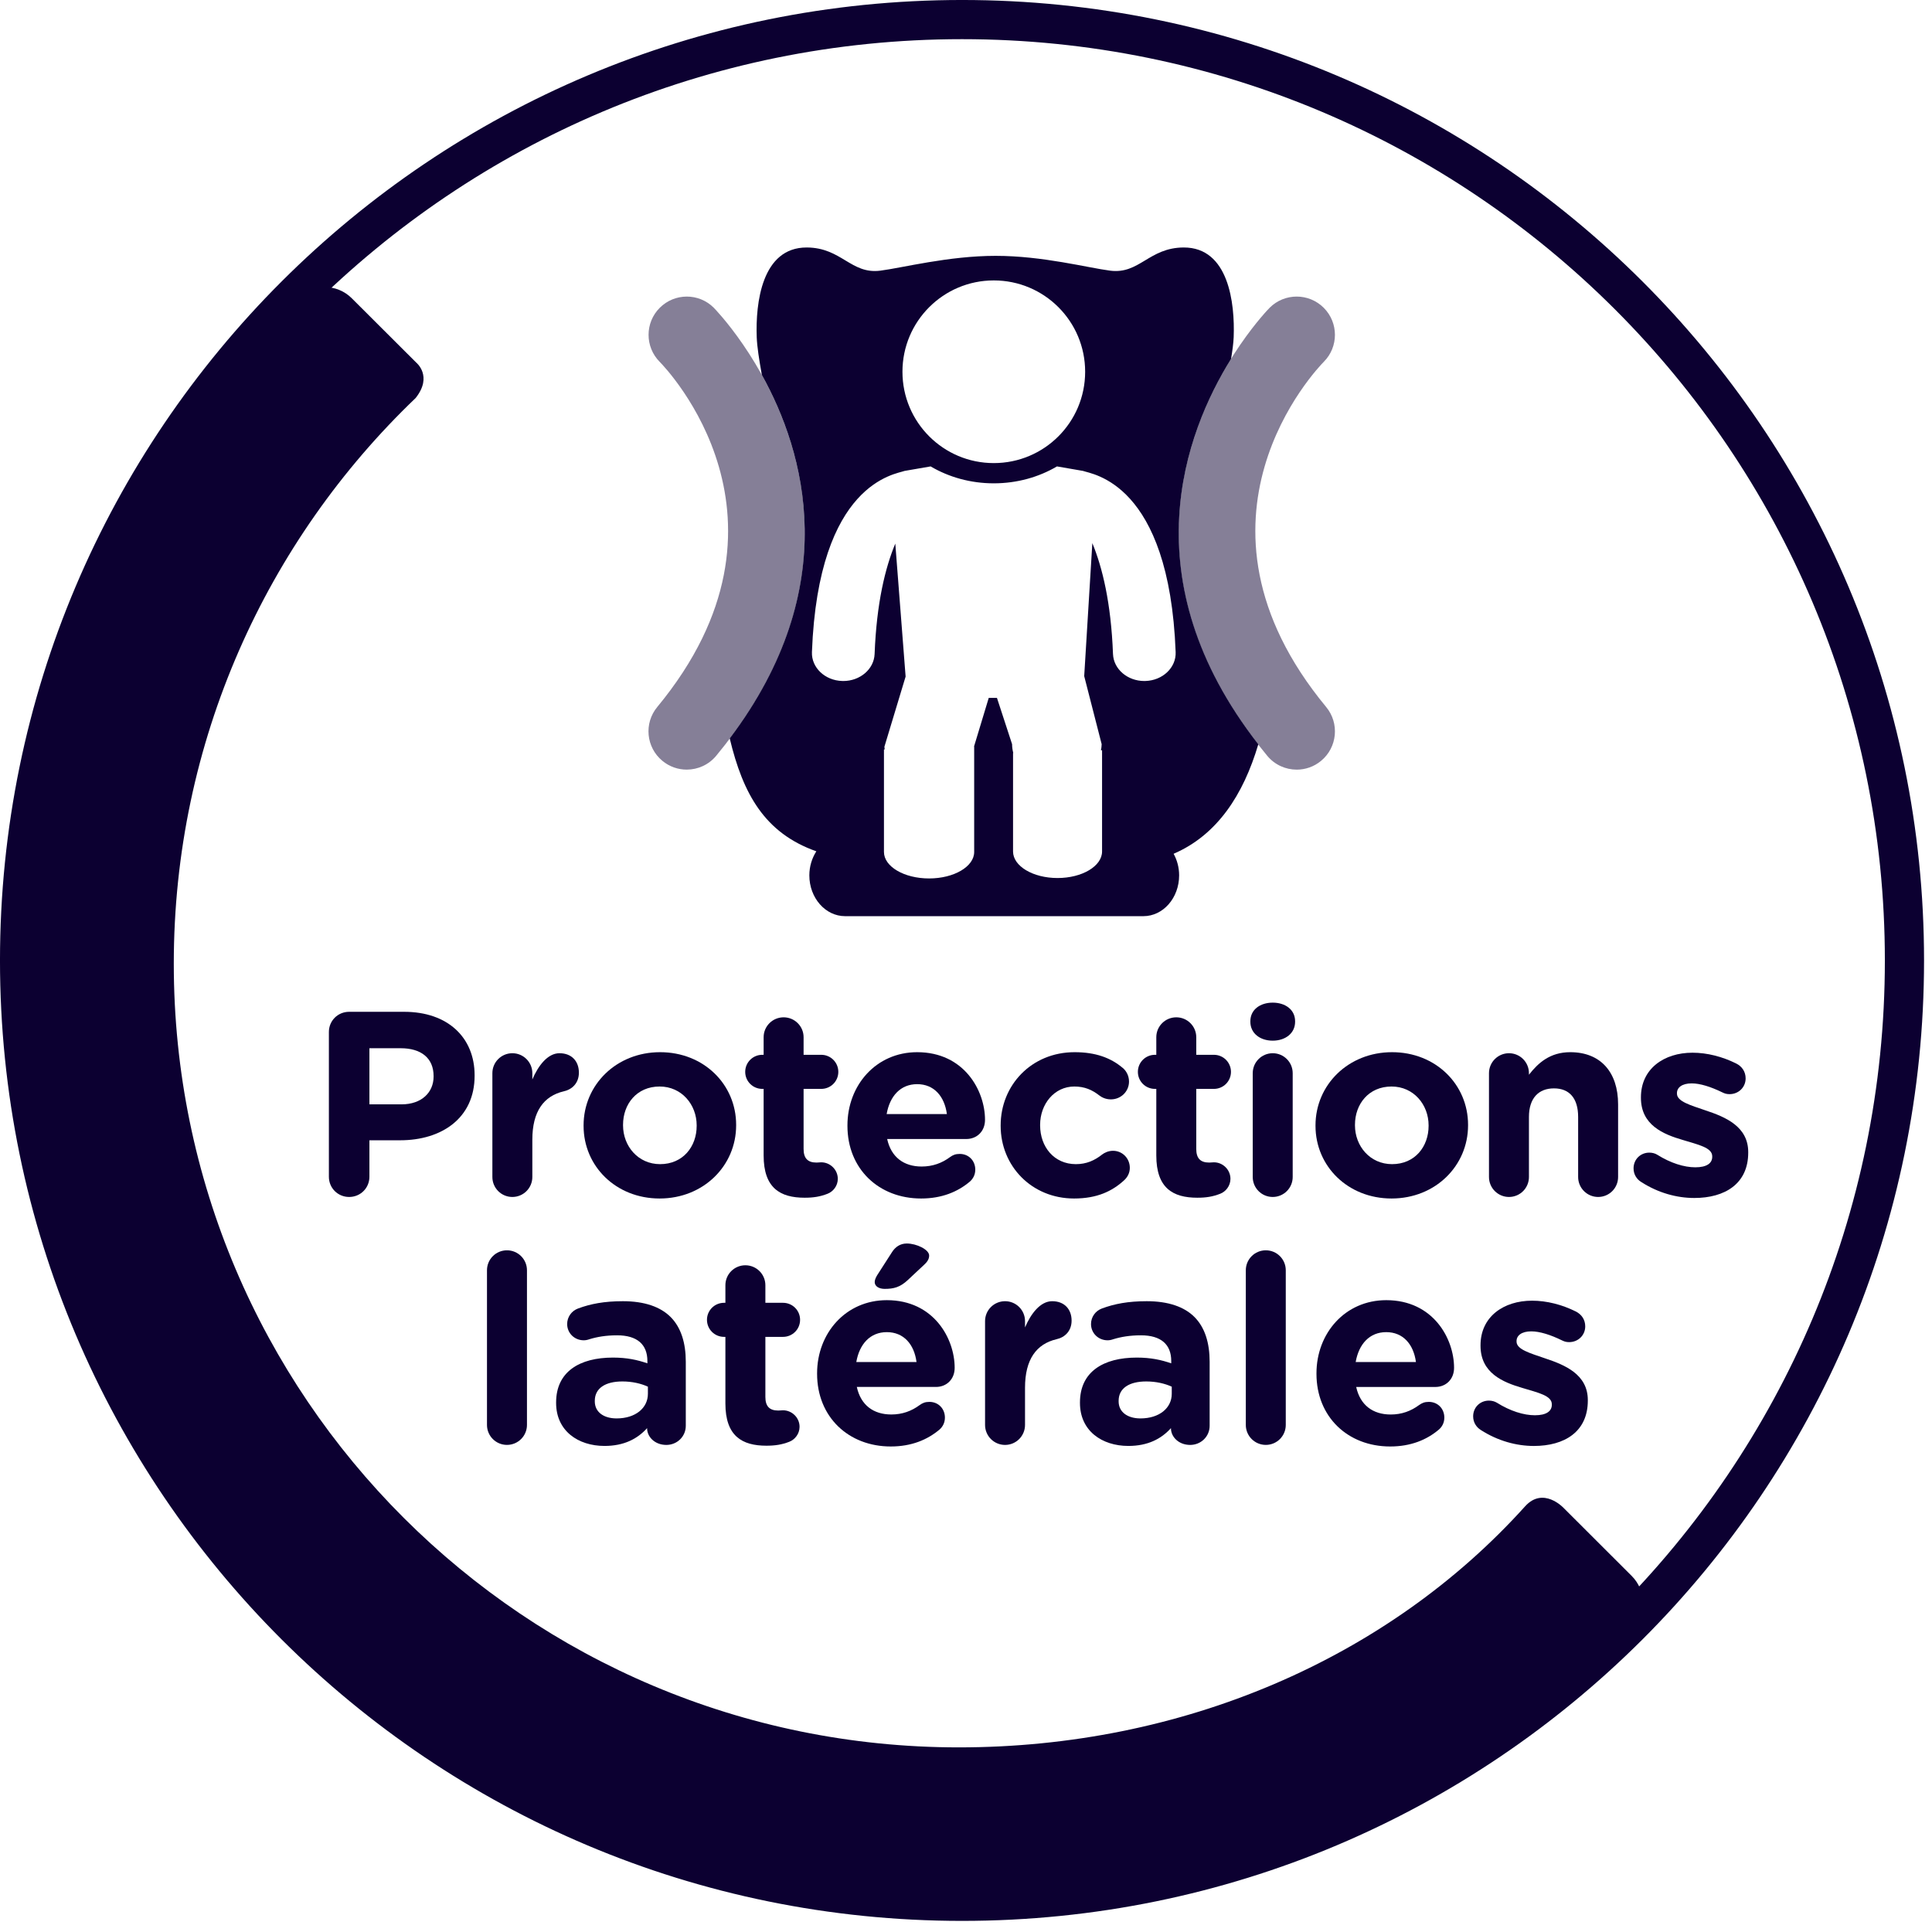 <?xml version="1.0" encoding="UTF-8"?>
<svg width="82px" height="82px" viewBox="0 0 82 82" version="1.1" xmlns="http://www.w3.org/2000/svg" xmlns:xlink="http://www.w3.org/1999/xlink">
    <title>picto protec laterales</title>
    <g id="Page-1" stroke="none" stroke-width="1" fill="none" fill-rule="evenodd">
        <g id="DETAIL-PRODUIT" transform="translate(-272, -876)">
            <g id="picto-protec-laterales" transform="translate(272, 876)">
                <path d="M80.831,40.765 C80.831,62.819 62.927,80.697 40.832,80.697 C18.741,80.697 0.831,62.819 0.831,40.765 C0.831,18.711 18.741,0.831 40.832,0.831 C62.927,0.831 80.831,18.711 80.831,40.765 Z" id="Stroke-1" stroke="#0C0031" stroke-width="1.663"></path>
                <path d="M66.359,63.996 C66.359,63.996 65.501,63.08 64.73,63.933 C58.876,70.43 50.143,74.164 40.695,74.164 C22.293,74.164 7.376,59.271 7.376,40.903 C7.376,31.464 11.317,22.945 17.642,16.892 C18.381,15.961 17.666,15.389 17.666,15.389 L14.933,12.662 C14.296,12.024 13.262,12.024 12.623,12.662 C-2.989,28.247 -2.989,53.608 12.623,69.196 C20.187,76.747 30.244,80.906 40.94,80.906 C51.635,80.906 61.69,76.747 69.255,69.196 C69.892,68.559 69.892,67.527 69.256,66.889 L66.359,63.996 Z" id="Fill-3" fill="#0C0031"></path>
                <path d="M17.041,46.872 C17.9,46.872 18.403,46.361 18.403,45.693 L18.403,45.672 C18.403,44.902 17.867,44.49 17.007,44.49 L15.679,44.49 L15.679,46.872 L17.041,46.872 Z M13.959,43.801 C13.959,43.322 14.339,42.944 14.819,42.944 L17.152,42.944 C19.017,42.944 20.144,44.046 20.144,45.637 L20.144,45.659 C20.144,47.463 18.738,48.397 16.984,48.397 L15.679,48.397 L15.679,49.945 C15.679,50.424 15.299,50.803 14.819,50.803 C14.339,50.803 13.959,50.424 13.959,49.945 L13.959,43.801 Z" id="Fill-5" fill="#0C0031"></path>
                <path d="M20.898,45.549 C20.898,45.081 21.277,44.702 21.746,44.702 C22.215,44.702 22.594,45.081 22.594,45.549 L22.594,45.816 C22.84,45.237 23.243,44.702 23.745,44.702 C24.269,44.702 24.57,45.047 24.57,45.526 C24.57,45.972 24.281,46.239 23.934,46.317 C23.075,46.517 22.594,47.173 22.594,48.375 L22.594,49.956 C22.594,50.424 22.215,50.803 21.746,50.803 C21.277,50.803 20.898,50.424 20.898,49.956 L20.898,45.549 Z" id="Fill-7" fill="#0C0031"></path>
                <path d="M29.569,47.785 L29.569,47.764 C29.569,46.884 28.933,46.115 27.996,46.115 C27.025,46.115 26.444,46.861 26.444,47.741 L26.444,47.764 C26.444,48.642 27.08,49.41 28.017,49.41 C28.989,49.41 29.569,48.664 29.569,47.785 M24.769,47.785 L24.769,47.764 C24.769,46.05 26.153,44.658 28.017,44.658 C29.872,44.658 31.244,46.027 31.244,47.741 L31.244,47.764 C31.244,49.477 29.86,50.868 27.996,50.868 C26.143,50.868 24.769,49.499 24.769,47.785" id="Fill-9" fill="#0C0031"></path>
                <path d="M32.411,49.043 L32.411,46.216 L32.354,46.216 C31.953,46.216 31.629,45.894 31.629,45.493 C31.629,45.092 31.953,44.769 32.354,44.769 L32.411,44.769 L32.411,44.022 C32.411,43.557 32.79,43.178 33.259,43.178 C33.728,43.178 34.107,43.557 34.107,44.022 L34.107,44.769 L34.856,44.769 C35.257,44.769 35.581,45.092 35.581,45.493 C35.581,45.894 35.257,46.216 34.856,46.216 L34.107,46.216 L34.107,48.765 C34.107,49.153 34.275,49.343 34.655,49.343 C34.71,49.343 34.822,49.332 34.856,49.332 C35.235,49.332 35.559,49.645 35.559,50.033 C35.559,50.335 35.358,50.578 35.123,50.667 C34.811,50.79 34.521,50.835 34.152,50.835 C33.114,50.835 32.411,50.424 32.411,49.043" id="Fill-11" fill="#0C0031"></path>
                <path d="M40.189,47.285 C40.087,46.528 39.642,46.015 38.927,46.015 C38.224,46.015 37.766,46.516 37.632,47.285 L40.189,47.285 Z M39.095,50.868 C37.297,50.868 35.968,49.61 35.968,47.785 L35.968,47.764 C35.968,46.06 37.185,44.658 38.927,44.658 C40.925,44.658 41.807,46.294 41.807,47.529 C41.807,48.019 41.461,48.343 41.014,48.343 L37.654,48.343 C37.821,49.11 38.358,49.511 39.117,49.511 C39.585,49.511 39.977,49.366 40.323,49.11 C40.446,49.02 40.556,48.976 40.736,48.976 C41.116,48.976 41.394,49.265 41.394,49.644 C41.394,49.867 41.293,50.033 41.17,50.145 C40.646,50.59 39.965,50.868 39.095,50.868 L39.095,50.868 Z" id="Fill-13" fill="#0C0031"></path>
                <path d="M42.471,47.785 L42.471,47.764 C42.471,46.06 43.778,44.658 45.609,44.658 C46.512,44.658 47.149,44.902 47.651,45.325 C47.763,45.415 47.919,45.615 47.919,45.904 C47.919,46.327 47.574,46.661 47.149,46.661 C46.926,46.661 46.758,46.572 46.658,46.494 C46.357,46.261 46.043,46.115 45.598,46.115 C44.748,46.115 44.146,46.861 44.146,47.741 L44.146,47.764 C44.146,48.675 44.738,49.41 45.664,49.41 C46.111,49.41 46.457,49.255 46.781,48.999 C46.87,48.931 47.037,48.843 47.239,48.843 C47.64,48.843 47.953,49.166 47.953,49.566 C47.953,49.789 47.852,49.967 47.707,50.099 C47.205,50.556 46.569,50.868 45.586,50.868 C43.788,50.868 42.471,49.488 42.471,47.785" id="Fill-15" fill="#0C0031"></path>
                <path d="M49.077,49.043 L49.077,46.216 L49.02,46.216 C48.618,46.216 48.295,45.894 48.295,45.493 C48.295,45.092 48.618,44.769 49.02,44.769 L49.077,44.769 L49.077,44.022 C49.077,43.557 49.456,43.178 49.925,43.178 C50.394,43.178 50.773,43.557 50.773,44.022 L50.773,44.769 L51.522,44.769 C51.922,44.769 52.246,45.092 52.246,45.493 C52.246,45.894 51.922,46.216 51.522,46.216 L50.773,46.216 L50.773,48.765 C50.773,49.153 50.941,49.343 51.321,49.343 C51.376,49.343 51.487,49.332 51.522,49.332 C51.901,49.332 52.224,49.645 52.224,50.033 C52.224,50.335 52.023,50.578 51.788,50.667 C51.477,50.79 51.187,50.835 50.818,50.835 C49.779,50.835 49.077,50.424 49.077,49.043" id="Fill-17" fill="#0C0031"></path>
                <path d="M53.17,45.549 C53.17,45.081 53.549,44.702 54.018,44.702 C54.486,44.702 54.866,45.081 54.866,45.549 L54.866,49.956 C54.866,50.424 54.486,50.803 54.018,50.803 C53.549,50.803 53.17,50.424 53.17,49.956 L53.17,45.549 Z M53.069,43.344 C53.069,42.855 53.482,42.555 54.018,42.555 C54.554,42.555 54.968,42.855 54.968,43.344 L54.968,43.367 C54.968,43.857 54.554,44.169 54.018,44.169 C53.482,44.169 53.069,43.857 53.069,43.367 L53.069,43.344 Z" id="Fill-19" fill="#0C0031"></path>
                <path d="M60.634,47.785 L60.634,47.764 C60.634,46.884 59.999,46.115 59.062,46.115 C58.09,46.115 57.509,46.861 57.509,47.741 L57.509,47.764 C57.509,48.642 58.147,49.41 59.083,49.41 C60.056,49.41 60.634,48.664 60.634,47.785 M55.834,47.785 L55.834,47.764 C55.834,46.05 57.22,44.658 59.083,44.658 C60.937,44.658 62.309,46.027 62.309,47.741 L62.309,47.764 C62.309,49.477 60.926,50.868 59.062,50.868 C57.209,50.868 55.834,49.499 55.834,47.785" id="Fill-21" fill="#0C0031"></path>
                <path d="M63.197,45.549 C63.197,45.081 63.578,44.702 64.046,44.702 C64.515,44.702 64.893,45.081 64.893,45.549 L64.893,45.615 C65.285,45.114 65.788,44.658 66.646,44.658 C67.932,44.658 68.677,45.504 68.677,46.872 L68.677,49.956 C68.677,50.424 68.3,50.803 67.83,50.803 C67.362,50.803 66.981,50.424 66.981,49.956 L66.981,47.407 C66.981,46.606 66.603,46.194 65.955,46.194 C65.306,46.194 64.893,46.606 64.893,47.407 L64.893,49.956 C64.893,50.424 64.515,50.803 64.046,50.803 C63.578,50.803 63.197,50.424 63.197,49.956 L63.197,45.549 Z" id="Fill-23" fill="#0C0031"></path>
                <path d="M69.657,50.167 C69.478,50.057 69.333,49.856 69.333,49.589 C69.333,49.21 69.624,48.921 70.003,48.921 C70.125,48.921 70.249,48.953 70.338,49.01 C70.907,49.366 71.477,49.544 71.956,49.544 C72.447,49.544 72.672,49.366 72.672,49.1 L72.672,49.076 C72.672,48.71 72.091,48.587 71.431,48.386 C70.594,48.143 69.646,47.752 69.646,46.595 L69.646,46.572 C69.646,45.359 70.627,44.68 71.834,44.68 C72.458,44.68 73.106,44.848 73.687,45.137 C73.932,45.258 74.09,45.482 74.09,45.771 C74.09,46.15 73.787,46.439 73.409,46.439 C73.285,46.439 73.206,46.416 73.095,46.361 C72.615,46.127 72.158,45.982 71.8,45.982 C71.388,45.982 71.175,46.161 71.175,46.394 L71.175,46.416 C71.175,46.75 71.745,46.907 72.39,47.129 C73.228,47.407 74.2,47.808 74.2,48.899 L74.2,48.921 C74.2,50.245 73.206,50.846 71.912,50.846 C71.175,50.846 70.384,50.635 69.657,50.167" id="Fill-25" fill="#0C0031"></path>
                <path d="M20.669,53.914 C20.669,53.446 21.048,53.067 21.517,53.067 C21.986,53.067 22.366,53.446 22.366,53.914 L22.366,60.479 C22.366,60.947 21.986,61.326 21.517,61.326 C21.048,61.326 20.669,60.947 20.669,60.479 L20.669,53.914 Z" id="Fill-27" fill="#0C0031"></path>
                <path d="M27.499,59.156 L27.499,58.855 C27.208,58.721 26.829,58.633 26.417,58.633 C25.69,58.633 25.245,58.922 25.245,59.456 L25.245,59.478 C25.245,59.934 25.624,60.202 26.171,60.202 C26.964,60.202 27.499,59.767 27.499,59.156 M23.603,59.547 L23.603,59.523 C23.603,58.221 24.597,57.62 26.015,57.62 C26.617,57.62 27.053,57.719 27.477,57.864 L27.477,57.764 C27.477,57.062 27.041,56.675 26.193,56.675 C25.724,56.675 25.345,56.74 25.02,56.84 C24.92,56.874 24.853,56.886 24.775,56.886 C24.384,56.886 24.072,56.584 24.072,56.196 C24.072,55.894 24.262,55.639 24.53,55.538 C25.065,55.339 25.646,55.227 26.438,55.227 C27.365,55.227 28.035,55.471 28.459,55.894 C28.906,56.34 29.107,56.998 29.107,57.797 L29.107,60.514 C29.107,60.971 28.739,61.327 28.281,61.327 C27.79,61.327 27.465,60.981 27.465,60.624 L27.465,60.614 C27.053,61.071 26.483,61.37 25.657,61.37 C24.53,61.37 23.603,60.724 23.603,59.547" id="Fill-29" fill="#0C0031"></path>
                <path d="M30.788,59.568 L30.788,56.741 L30.731,56.741 C30.33,56.741 30.006,56.419 30.006,56.017 C30.006,55.616 30.33,55.295 30.731,55.295 L30.788,55.295 L30.788,54.548 C30.788,54.081 31.167,53.702 31.636,53.702 C32.105,53.702 32.485,54.081 32.485,54.548 L32.485,55.295 L33.233,55.295 C33.634,55.295 33.958,55.616 33.958,56.017 C33.958,56.419 33.634,56.741 33.233,56.741 L32.485,56.741 L32.485,59.29 C32.485,59.679 32.652,59.868 33.032,59.868 C33.087,59.868 33.199,59.857 33.233,59.857 C33.612,59.857 33.936,60.169 33.936,60.557 C33.936,60.859 33.735,61.103 33.5,61.193 C33.188,61.315 32.898,61.36 32.529,61.36 C31.491,61.36 30.788,60.948 30.788,59.568" id="Fill-31" fill="#0C0031"></path>
                <path d="M37.125,54.415 C37.125,54.313 37.182,54.203 37.237,54.113 L37.852,53.156 C37.996,52.923 38.208,52.778 38.487,52.778 C38.9,52.778 39.436,53.034 39.436,53.29 C39.436,53.446 39.347,53.569 39.213,53.69 L38.521,54.337 C38.197,54.637 37.929,54.704 37.549,54.704 C37.304,54.704 37.125,54.592 37.125,54.415 L37.125,54.415 Z M38.9,57.809 C38.8,57.052 38.354,56.54 37.639,56.54 C36.936,56.54 36.478,57.04 36.344,57.809 L38.9,57.809 Z M37.807,61.393 C36.009,61.393 34.68,60.135 34.68,58.311 L34.68,58.287 C34.68,56.584 35.897,55.183 37.639,55.183 C39.637,55.183 40.519,56.818 40.519,58.054 C40.519,58.543 40.173,58.866 39.727,58.866 L36.366,58.866 C36.533,59.635 37.069,60.035 37.829,60.035 C38.297,60.035 38.688,59.89 39.034,59.635 C39.157,59.546 39.269,59.5 39.448,59.5 C39.827,59.5 40.105,59.789 40.105,60.168 C40.105,60.391 40.006,60.557 39.883,60.669 C39.357,61.114 38.677,61.393 37.807,61.393 L37.807,61.393 Z" id="Fill-33" fill="#0C0031"></path>
                <path d="M41.809,56.072 C41.809,55.605 42.189,55.227 42.658,55.227 C43.126,55.227 43.505,55.605 43.505,56.072 L43.505,56.34 C43.751,55.761 44.154,55.227 44.657,55.227 C45.18,55.227 45.482,55.572 45.482,56.051 C45.482,56.495 45.192,56.763 44.845,56.84 C43.987,57.041 43.505,57.697 43.505,58.9 L43.505,60.48 C43.505,60.947 43.126,61.327 42.658,61.327 C42.189,61.327 41.809,60.947 41.809,60.48 L41.809,56.072 Z" id="Fill-35" fill="#0C0031"></path>
                <path d="M49.733,59.156 L49.733,58.855 C49.442,58.721 49.063,58.633 48.65,58.633 C47.924,58.633 47.478,58.922 47.478,59.456 L47.478,59.478 C47.478,59.934 47.858,60.202 48.405,60.202 C49.198,60.202 49.733,59.767 49.733,59.156 M45.837,59.547 L45.837,59.523 C45.837,58.221 46.831,57.62 48.249,57.62 C48.851,57.62 49.287,57.719 49.711,57.864 L49.711,57.764 C49.711,57.062 49.275,56.675 48.426,56.675 C47.958,56.675 47.579,56.74 47.254,56.84 C47.154,56.874 47.087,56.886 47.008,56.886 C46.618,56.886 46.306,56.584 46.306,56.196 C46.306,55.894 46.496,55.639 46.764,55.538 C47.299,55.339 47.879,55.227 48.672,55.227 C49.599,55.227 50.269,55.471 50.693,55.894 C51.14,56.34 51.341,56.998 51.341,57.797 L51.341,60.514 C51.341,60.971 50.972,61.327 50.514,61.327 C50.023,61.327 49.699,60.981 49.699,60.624 L49.699,60.614 C49.287,61.071 48.717,61.37 47.89,61.37 C46.764,61.37 45.837,60.724 45.837,59.547" id="Fill-37" fill="#0C0031"></path>
                <path d="M52.876,53.914 C52.876,53.446 53.256,53.067 53.725,53.067 C54.193,53.067 54.572,53.446 54.572,53.914 L54.572,60.479 C54.572,60.947 54.193,61.326 53.725,61.326 C53.256,61.326 52.876,60.947 52.876,60.479 L52.876,53.914 Z" id="Fill-39" fill="#0C0031"></path>
                <path d="M60.097,57.809 C59.995,57.052 59.549,56.54 58.836,56.54 C58.131,56.54 57.674,57.04 57.539,57.809 L60.097,57.809 Z M59.003,61.393 C57.204,61.393 55.875,60.135 55.875,58.311 L55.875,58.288 C55.875,56.584 57.094,55.183 58.836,55.183 C60.832,55.183 61.715,56.819 61.715,58.054 C61.715,58.543 61.369,58.867 60.921,58.867 L57.561,58.867 C57.729,59.635 58.266,60.036 59.025,60.036 C59.493,60.036 59.884,59.89 60.23,59.635 C60.354,59.546 60.465,59.5 60.643,59.5 C61.024,59.5 61.302,59.789 61.302,60.168 C61.302,60.391 61.202,60.557 61.078,60.669 C60.554,61.115 59.873,61.393 59.003,61.393 L59.003,61.393 Z" id="Fill-41" fill="#0C0031"></path>
                <path d="M62.849,60.693 C62.67,60.581 62.525,60.381 62.525,60.114 C62.525,59.736 62.816,59.446 63.195,59.446 C63.317,59.446 63.44,59.479 63.53,59.534 C64.099,59.89 64.669,60.068 65.148,60.068 C65.639,60.068 65.864,59.89 65.864,59.624 L65.864,59.6 C65.864,59.234 65.283,59.111 64.623,58.911 C63.786,58.667 62.838,58.276 62.838,57.119 L62.838,57.097 C62.838,55.883 63.819,55.205 65.026,55.205 C65.65,55.205 66.298,55.373 66.879,55.662 C67.124,55.784 67.282,56.006 67.282,56.296 C67.282,56.674 66.979,56.964 66.601,56.964 C66.477,56.964 66.399,56.941 66.287,56.886 C65.807,56.651 65.35,56.507 64.991,56.507 C64.58,56.507 64.367,56.685 64.367,56.919 L64.367,56.941 C64.367,57.276 64.937,57.431 65.582,57.654 C66.42,57.932 67.392,58.333 67.392,59.423 L67.392,59.446 C67.392,60.77 66.399,61.371 65.104,61.371 C64.367,61.371 63.576,61.16 62.849,60.693" id="Fill-43" fill="#0C0031"></path>
                <path d="M48.614,28.903 C48.598,28.904 48.584,28.904 48.568,28.904 C47.853,28.904 47.263,28.399 47.239,27.757 C47.156,25.573 46.784,24.072 46.362,23.052 L46.017,28.697 L46.758,31.585 C46.758,31.674 46.743,31.759 46.728,31.845 L46.775,31.843 L46.775,36.14 C46.775,36.761 45.93,37.266 44.885,37.266 C43.842,37.266 42.997,36.761 42.997,36.14 L42.997,31.961 L43.007,31.961 C42.975,31.84 42.956,31.715 42.956,31.585 L42.314,29.621 L41.965,29.621 L41.339,31.69 L41.347,31.689 L41.347,36.16 C41.347,36.781 40.49,37.284 39.433,37.284 C38.375,37.284 37.518,36.781 37.518,36.16 L37.518,31.808 L37.55,31.807 C37.547,31.768 37.537,31.732 37.537,31.693 L38.437,28.716 L38.437,28.715 L37.999,23.072 C37.575,24.092 37.204,25.586 37.121,27.757 C37.097,28.399 36.506,28.904 35.792,28.904 C35.777,28.904 35.761,28.904 35.745,28.903 C35.011,28.882 34.436,28.332 34.461,27.677 C34.735,20.46 38.022,20.129 38.394,19.987 L39.499,19.796 C40.268,20.249 41.189,20.514 42.179,20.514 C43.17,20.514 44.091,20.249 44.862,19.796 C44.862,19.796 45.963,19.985 45.966,19.987 C46.339,20.129 49.624,20.46 49.898,27.677 C49.925,28.332 49.349,28.882 48.614,28.903 M42.179,11.902 C44.322,11.902 46.057,13.637 46.057,15.778 C46.057,17.921 44.322,19.655 42.179,19.655 C40.039,19.655 38.303,17.921 38.303,15.778 C38.303,13.637 40.039,11.902 42.179,11.902 M53.406,31.591 C47.945,24.58 50.296,18.373 52.25,15.233 C52.307,14.886 52.351,14.569 52.361,14.313 C52.417,12.861 52.147,10.5 50.241,10.504 C48.766,10.508 48.363,11.647 47.121,11.488 C46.183,11.369 44.259,10.859 42.26,10.859 C40.259,10.859 38.298,11.369 37.361,11.488 C36.117,11.647 35.716,10.508 34.24,10.504 C32.334,10.5 32.064,12.861 32.118,14.313 C32.133,14.714 32.218,15.26 32.335,15.911 C34.149,19.175 35.825,24.908 30.972,31.341 C31.535,33.698 32.456,35.359 34.648,36.132 C34.464,36.419 34.351,36.77 34.351,37.153 C34.351,38.11 35.031,38.885 35.868,38.885 L48.529,38.885 C49.368,38.885 50.046,38.11 50.046,37.153 C50.046,36.816 49.959,36.504 49.812,36.237 C51.661,35.441 52.771,33.735 53.406,31.591" id="Fill-45" fill="#0C0031"></path>
                <path d="M56.185,15.357 C56.816,14.725 56.817,13.7 56.186,13.066 C55.554,12.43 54.524,12.428 53.89,13.06 C53.803,13.146 45.304,21.818 53.784,32.076 C54.105,32.465 54.569,32.666 55.037,32.666 C55.401,32.666 55.767,32.544 56.07,32.293 C56.761,31.722 56.858,30.699 56.287,30.008 C49.719,22.063 55.918,15.628 56.185,15.357" id="Fill-47" fill="#0C0031" opacity="0.501"></path>
                <path d="M28.003,13.063 C27.37,13.694 27.369,14.721 27.998,15.356 C28.265,15.627 34.463,22.062 27.896,30.007 C27.324,30.698 27.422,31.722 28.113,32.292 C28.416,32.543 28.782,32.665 29.146,32.665 C29.614,32.665 30.078,32.464 30.399,32.076 C38.878,21.817 30.379,13.146 30.292,13.059 C29.658,12.428 28.635,12.432 28.003,13.063" id="Fill-49" fill="#0C0031" opacity="0.501"></path>
            </g>
        </g>
    </g>
</svg>